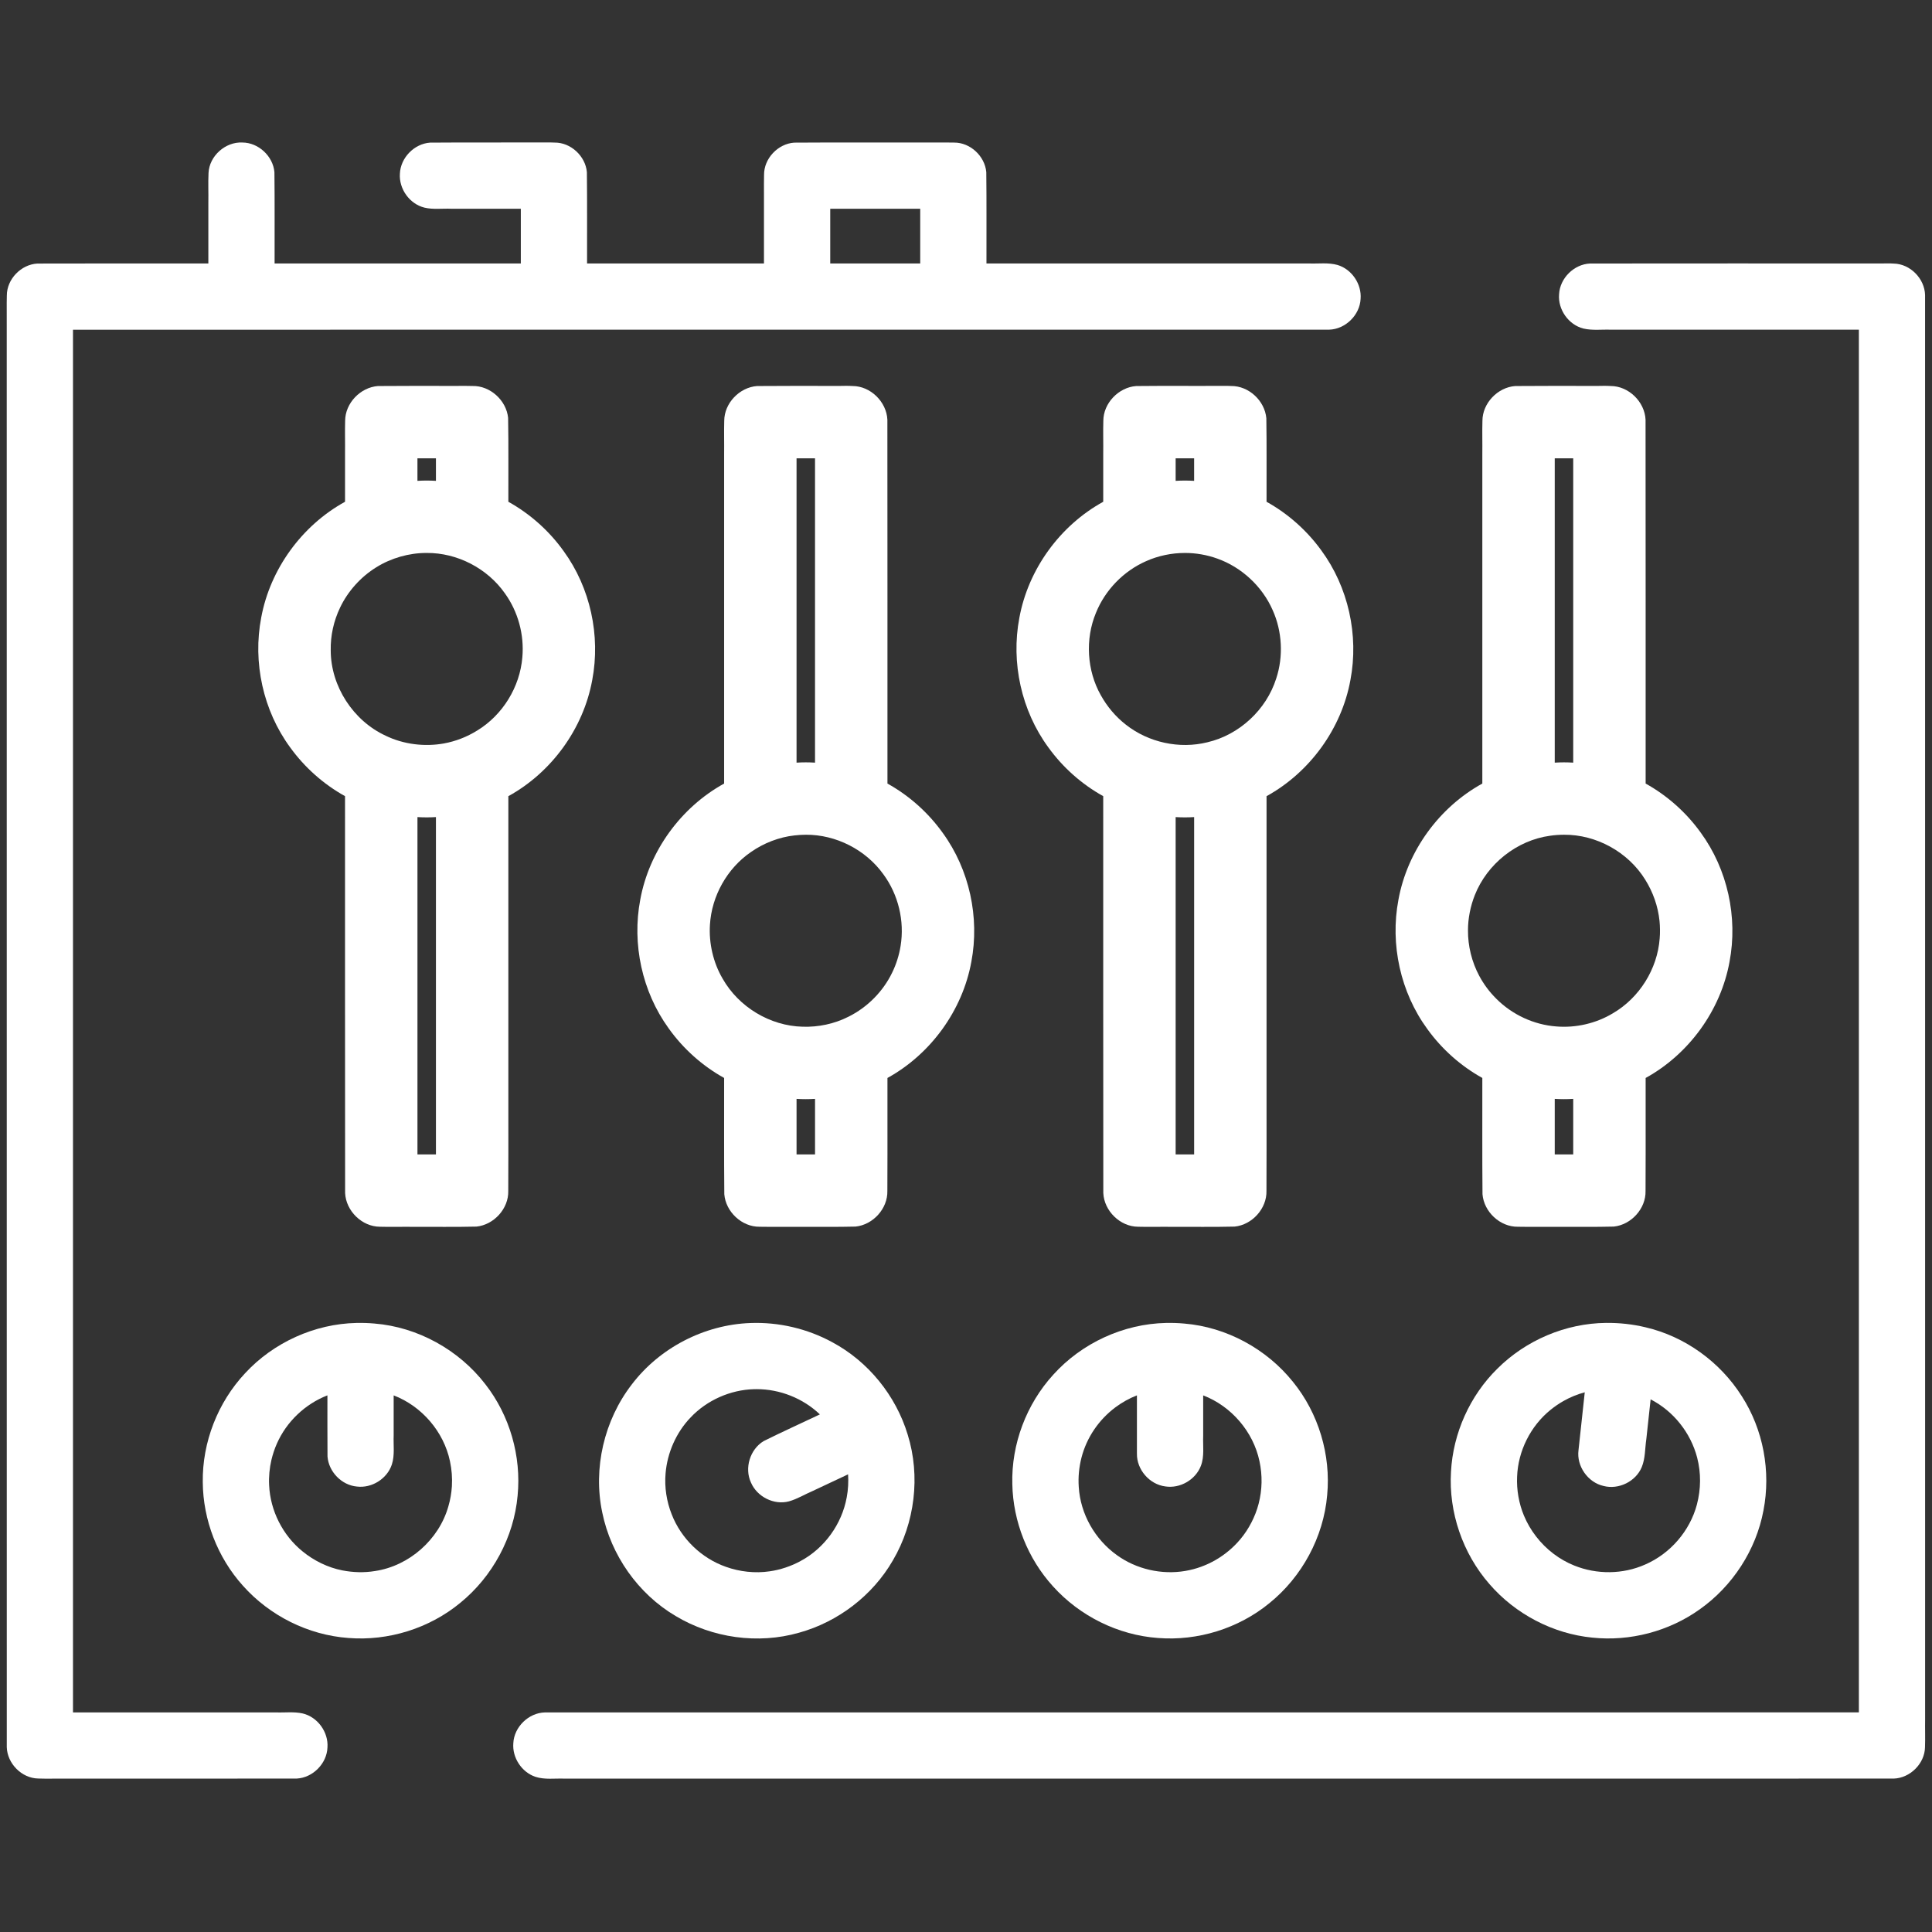 <?xml version="1.0" encoding="UTF-8" standalone="no"?>
<!-- Uploaded to: SVG Repo, www.svgrepo.com, Generator: SVG Repo Mixer Tools -->

<svg
   fill="#000000"
   width="800px"
   height="800px"
   viewBox="0 0 256 256"
   id="Flat"
   version="1.1"
   xml:space="preserve"
   xmlns="http://www.w3.org/2000/svg"
   xmlns:svg="http://www.w3.org/2000/svg"><rect x="0" y="0" width="256" height="256" fill="#333333" stroke="none"/><defs
     id="defs1" /><g
     style="fill:#ffffff;fill-opacity:1"
     id="g21"
     transform="matrix(0.494,0,0,0.494,1.527,0.817)"><g
       id="g2"
       style="fill:#ffffff;fill-opacity:1">
	<g
   id="g1"
   style="fill:#ffffff;fill-opacity:1">
		<path
   id="path1-3"
   style="fill:#ffffff;fill-opacity:1;stroke-width:1.093"
   d="m 119.03,101.865 c -6.918,-0.005 -13.838,-0.04 -20.754,0.028 -4.694,0.355 -8.77,4.581 -8.792,9.32 -0.085,2.886 0.014,5.775 -0.028,8.663 0,4.353 0,8.705 0,13.058 -11.574,6.37 -20.077,18.052 -22.481,31.055 -2.313,12.021 0.508,24.957 7.767,34.836 3.872,5.361 8.931,9.865 14.714,13.075 0.001,35.48 -0.012,70.962 0.022,106.442 0.212,4.803 4.522,9.046 9.356,9.052 2.989,0.086 5.982,-0.013 8.973,0.025 5.639,-0.021 11.282,0.071 16.917,-0.065 4.673,-0.484 8.632,-4.821 8.515,-9.55 0.059,-6.734 0.006,-13.471 0.025,-20.207 0,-28.565 0,-57.129 0,-85.694 11.606,-6.385 20.123,-18.113 22.501,-31.158 2.262,-11.919 -0.512,-24.728 -7.657,-34.554 -3.887,-5.442 -8.997,-10.008 -14.844,-13.255 -0.036,-7.507 0.077,-15.019 -0.066,-22.524 -0.477,-4.68 -4.818,-8.644 -9.553,-8.53 -1.537,-0.058 -3.077,-0.03 -4.615,-0.016 z m -5.19,19.418 c 0,2.014 0,4.028 0,6.042 -1.651,-0.104 -3.309,-0.104 -4.96,0 0,-2.014 0,-4.028 0,-6.042 1.653,0 3.306,0 4.96,0 z m -2.477,25.381 c 8.203,-0.059 16.271,4.132 20.979,10.844 3.531,4.914 5.218,11.092 4.675,17.152 -0.656,7.969 -5.278,15.481 -12.111,19.639 -2.77,1.715 -5.758,2.884 -8.948,3.466 -5.096,0.922 -10.78,0.273 -15.616,-2.084 -8.692,-4.022 -14.699,-13.253 -14.722,-22.848 -0.079,-3.996 0.785,-7.909 2.52,-11.537 2.085,-4.363 5.53,-8.214 9.703,-10.788 3.959,-2.472 8.782,-3.863 13.521,-3.843 z m 2.477,161.33 c -1.652,0 -3.305,0 -4.957,0 0,-30.161 0,-60.322 0,-90.482 1.65,0.101 3.307,0.104 4.957,-0.002 0,30.162 0,60.323 0,90.485 z" />
	</g>
</g><g
       id="g4"
       style="fill:#ffffff;fill-opacity:1"
       transform="translate(0,12.8)">
	<g
   id="g3"
   style="fill:#ffffff;fill-opacity:1">
		<path
   id="path2"
   style="fill:#ffffff;fill-opacity:1"
   d="m 92.543,340.398 c -11.25,0.232 -22.286,5.241 -29.912,13.509 -7.304,7.813 -11.477,18.471 -11.334,29.174 0.07,10.148 3.948,20.212 10.735,27.762 7.18,8.086 17.543,13.285 28.343,14.058 10.705,0.85 21.68,-2.574 29.97,-9.408 8.671,-7.046 14.4,-17.628 15.4,-28.772 1.033,-10.574 -2.103,-21.494 -8.646,-29.873 -7.101,-9.225 -18.133,-15.354 -29.758,-16.292 -1.595,-0.145 -3.198,-0.189 -4.799,-0.158 z m -7.811,19.426 c 0.016,5.46 -0.032,10.922 0.023,16.381 0.304,4.099 3.783,7.713 7.893,8.077 3.984,0.491 8.097,-2.082 9.361,-5.899 0.83,-2.536 0.382,-5.238 0.492,-7.853 0,-3.567 0,-7.135 0,-10.702 7.551,2.895 13.442,9.741 15.102,17.665 0.479,2.233 0.645,4.47 0.517,6.698 -0.128,1.896 -0.409,3.555 -0.947,5.41 -2.518,8.908 -10.512,15.979 -19.676,17.342 -2.921,0.481 -5.895,0.382 -8.736,-0.168 -3.902,-0.747 -7.716,-2.65 -10.68,-5.088 -5.327,-4.304 -8.681,-10.922 -8.982,-17.765 -0.122,-2.285 0.111,-4.637 0.611,-6.776 0.332,-1.404 0.843,-2.997 1.472,-4.393 2.585,-5.869 7.573,-10.614 13.549,-12.93 z" />
	</g>
</g><g
       id="g6"
       style="fill:#ffffff;fill-opacity:1">
	<g
   id="g5"
   style="fill:#ffffff;fill-opacity:1">
		<path
   id="path4-8"
   style="fill:#ffffff;fill-opacity:1"
   d="m 143.619,36.557 c -10.451,0.046 -20.905,-0.037 -31.356,0.048 -4.255,0.293 -7.923,4.072 -8.091,8.335 -0.283,4.073 2.6,8.118 6.58,9.097 2.358,0.566 4.802,0.194 7.199,0.303 6.219,0 12.439,0 18.658,0 -10e-6,4.891 0,9.783 0,14.674 -22.015,0 -44.03,0 -66.045,0 -0.019,-8.166 0.049,-16.334 -0.047,-24.498 -0.375,-4.285 -4.284,-7.933 -8.6,-7.941 -4.543,-0.238 -8.868,3.612 -9.074,8.172 -0.134,2.666 0.005,5.339 -0.049,8.008 0,5.42 0,10.84 0,16.26 -15.29,0.005 -30.581,-0.019 -45.87,0.026 -4.356,0.243 -8.174,4.165 -8.181,8.551 -0.079,2.734 0.013,5.472 -0.026,8.208 0.006,127.059 -0.004,254.119 0.011,381.178 0.122,4.399 4.004,8.349 8.431,8.421 2.479,0.096 4.962,-0.015 7.443,0.032 20.649,-0.005 41.299,0.018 61.948,-0.026 4.292,-0.242 8.036,-4.038 8.193,-8.34 0.299,-4.098 -2.629,-8.169 -6.64,-9.118 -2.373,-0.53 -4.823,-0.188 -7.231,-0.285 -18.129,0 -36.257,0 -54.386,0 0,-123.626 0,-247.251 0,-370.877 112.313,-0.006 224.627,0.004 336.94,-0.011 4.346,-0.119 8.222,-3.898 8.435,-8.245 0.327,-3.974 -2.356,-7.964 -6.186,-9.108 -2.501,-0.704 -5.128,-0.301 -7.687,-0.405 -28.827,0 -57.654,0 -86.481,0 -0.019,-8.164 0.049,-16.331 -0.047,-24.494 -0.379,-4.296 -4.309,-7.977 -8.65,-7.93 -3.195,-0.059 -6.394,0.006 -9.59,-0.022 -11.097,0.012 -22.196,-0.033 -33.292,0.037 -4.36,0.299 -8.134,4.277 -8.078,8.672 -0.064,3.091 0.009,6.184 -0.022,9.276 0,4.82 0,9.641 0,14.461 -15.818,0 -31.635,0 -47.453,0 -0.019,-8.164 0.049,-16.331 -0.047,-24.494 -0.38,-4.3 -4.316,-7.984 -8.661,-7.93 -0.683,-0.041 -1.368,-0.036 -2.052,-0.033 z m 100.119,17.783 c 0,4.891 0,9.783 0,14.674 -8.045,0 -16.09,0 -24.135,0 0,-4.891 0,-9.783 0,-14.674 8.045,0 16.09,0 24.135,0 z" />
	</g>
</g><g
       id="g8"
       style="fill:#ffffff;fill-opacity:1">
	<g
   id="g7"
   style="fill:#ffffff;fill-opacity:1">
		<path
   id="path6-1"
   style="fill:#ffffff;fill-opacity:1"
   d="m 501.406,69.023 c -25.993,-0.021 -51.988,-0.014 -77.981,0.008 -4.309,0.17 -8.113,3.935 -8.323,8.243 -0.347,4.087 2.522,8.183 6.508,9.193 2.442,0.579 4.975,0.216 7.457,0.316 22.148,0 44.296,0 66.445,0 0,123.626 0,247.251 0,370.877 -117.493,0.003 -234.986,-0.007 -352.479,0.011 -4.345,0.118 -8.222,3.897 -8.435,8.243 -0.319,3.878 2.221,7.769 5.909,9.021 2.537,0.83 5.247,0.386 7.865,0.495 118.819,-0.003 237.639,0.007 356.458,-0.011 4.404,-0.12 8.355,-4.012 8.423,-8.442 0.09,-2.508 -0.015,-5.021 0.029,-7.531 -0.003,-127.326 0.006,-254.653 -0.011,-381.979 -0.121,-4.4 -4.006,-8.352 -8.433,-8.421 -1.142,-0.082 -2.288,-0.034 -3.431,-0.022 z" />
	</g>
</g><g
       id="g10-5"
       style="fill:#ffffff;fill-opacity:1">
	<g
   id="g9"
   style="fill:#ffffff;fill-opacity:1">
		<path
   id="path8-3"
   style="fill:#ffffff;fill-opacity:1;stroke-width:1.093"
   d="m 324.927,101.846 c -7.761,0.051 -15.526,-0.037 -23.286,0.049 -4.698,0.356 -8.781,4.594 -8.787,9.339 -0.086,2.989 0.014,5.982 -0.028,8.973 0,4.242 0,8.484 0,12.726 -11.607,6.387 -20.128,18.117 -22.503,31.164 -2.274,11.986 0.55,24.868 7.78,34.716 3.873,5.366 8.934,9.876 14.723,13.086 10e-4,35.48 -0.012,70.962 0.022,106.442 0.209,4.803 4.521,9.045 9.354,9.052 2.989,0.087 5.982,-0.013 8.973,0.025 5.639,-0.021 11.283,0.071 16.919,-0.065 4.68,-0.486 8.636,-4.832 8.517,-9.568 0.054,-7.713 0.006,-15.427 0.023,-23.141 0,-27.58 0,-55.16 0,-82.741 11.605,-6.388 20.125,-18.116 22.499,-31.162 2.29,-12.026 -0.57,-24.954 -7.847,-34.818 -3.865,-5.323 -8.901,-9.794 -14.652,-12.989 -0.025,-7.471 0.062,-14.946 -0.056,-22.415 -0.426,-4.682 -4.712,-8.69 -9.444,-8.637 -0.734,-0.046 -1.471,-0.039 -2.206,-0.037 z m -7.72,19.437 c 0,2.014 0,4.028 0,6.042 -1.65,-0.104 -3.308,-0.104 -4.957,0 0,-2.014 0,-4.028 0,-6.042 1.652,0 3.305,0 4.957,0 z m -2.474,25.381 c 2.906,-0.012 5.965,0.524 8.698,1.514 6.506,2.315 12.065,7.461 14.853,13.843 2.538,5.651 2.909,12.391 0.94,18.33 -2.654,8.379 -9.898,15.107 -18.463,17.096 -7.503,1.865 -15.783,0.062 -21.855,-4.719 -2.751,-2.144 -5.017,-4.827 -6.723,-7.897 -3.738,-6.601 -4.245,-15.049 -1.31,-22.102 2.472,-6.129 7.412,-11.208 13.46,-13.868 3.197,-1.435 6.842,-2.201 10.399,-2.197 z m 2.477,161.33 c -1.653,0 -3.306,0 -4.96,0 0,-30.161 0,-60.322 0,-90.482 1.651,0.101 3.309,0.104 4.96,-0.002 0,30.162 0,60.323 0,90.485 z" />
	</g>
</g><g
       id="g12-5"
       style="fill:#ffffff;fill-opacity:1">
	<g
   id="g11-4"
   style="fill:#ffffff;fill-opacity:1">
		<path
   id="path10"
   style="fill:#ffffff;fill-opacity:1;stroke-width:1.093"
   d="m 221.776,101.867 c -7.273,-0.01 -14.548,-0.04 -21.819,0.026 -4.698,0.356 -8.78,4.594 -8.787,9.339 -0.086,2.989 0.014,5.982 -0.028,8.973 0,29.438 0,58.875 0,88.313 -11.606,6.385 -20.123,18.113 -22.501,31.158 -2.255,11.883 0.496,24.65 7.594,34.465 3.896,5.48 9.028,10.08 14.908,13.344 0.019,10.396 -0.05,20.795 0.047,31.19 0.384,4.718 4.697,8.773 9.459,8.721 3.596,0.065 7.196,-0.006 10.794,0.019 4.989,-0.011 9.982,0.063 14.967,-0.064 4.673,-0.485 8.632,-4.821 8.515,-9.55 0.059,-6.734 0.006,-13.471 0.025,-20.207 0,-3.369 0,-6.738 0,-10.107 11.606,-6.385 20.123,-18.113 22.501,-31.157 2.263,-11.919 -0.514,-24.726 -7.657,-34.554 -3.888,-5.441 -8.996,-10.009 -14.844,-13.255 -0.001,-32.528 0.012,-65.058 -0.022,-97.586 -0.214,-4.795 -4.509,-9.036 -9.337,-9.048 -1.27,-0.081 -2.543,-0.034 -3.814,-0.019 z m -6.253,19.415 c 0,27.209 0,54.418 0,81.627 -1.65,-0.104 -3.308,-0.104 -4.957,0 0,-27.209 0,-54.418 0,-81.627 1.652,0 3.305,0 4.957,0 z m -2.479,100.965 c 8.097,-0.053 16.071,4.02 20.797,10.592 4.032,5.46 5.729,12.548 4.632,19.245 -0.378,2.384 -1.158,4.9 -2.256,7.137 -2.416,5.029 -6.641,9.321 -11.703,11.826 -3.814,1.944 -8.165,2.838 -12.333,2.692 -8.736,-0.214 -17.136,-5.29 -21.441,-12.887 -2.546,-4.327 -3.72,-9.561 -3.403,-14.47 0.46,-7.706 4.594,-15.089 10.956,-19.47 3.472,-2.446 7.641,-4.04 11.709,-4.481 1.009,-0.124 2.026,-0.173 3.043,-0.183 z m 2.481,85.745 c -1.652,0 -3.305,0 -4.957,0 0,-4.965 0,-9.93 0,-14.896 1.65,0.101 3.307,0.104 4.957,-0.002 0,4.966 0,9.932 0,14.898 z" />
	</g>
</g><g
       id="g14"
       style="fill:#ffffff;fill-opacity:1">
	<g
   id="g13"
   style="fill:#ffffff;fill-opacity:1">
		<path
   id="path12"
   style="fill:#ffffff;fill-opacity:1;stroke-width:1.093"
   d="m 425.145,101.867 c -7.273,-0.01 -14.548,-0.04 -21.819,0.026 -4.699,0.354 -8.781,4.594 -8.787,9.339 -0.086,2.989 0.014,5.982 -0.028,8.973 0,29.437 0,58.874 0,88.311 -11.607,6.388 -20.128,18.118 -22.503,31.166 -2.276,11.987 0.551,24.869 7.78,34.718 3.874,5.364 8.935,9.874 14.723,13.084 0.018,10.395 -0.047,20.792 0.046,31.186 0.383,4.724 4.703,8.785 9.471,8.725 3.416,0.069 6.834,-0.008 10.251,0.02 5.165,-0.014 10.335,0.066 15.497,-0.064 4.673,-0.484 8.633,-4.82 8.515,-9.55 0.059,-6.734 0.006,-13.471 0.025,-20.207 0,-3.368 0,-6.737 0,-10.105 11.605,-6.388 20.126,-18.114 22.501,-31.16 2.275,-11.955 -0.534,-24.803 -7.72,-34.643 -3.88,-5.403 -8.967,-9.935 -14.781,-13.168 -0.001,-32.528 0.012,-65.056 -0.022,-97.584 -0.212,-4.795 -4.507,-9.035 -9.335,-9.048 -1.27,-0.081 -2.543,-0.034 -3.814,-0.019 z m -6.253,19.415 c 0,27.209 0,54.418 0,81.627 -1.65,-0.104 -3.308,-0.104 -4.957,0 0,-27.209 0,-54.418 0,-81.627 1.652,0 3.305,0 4.957,0 z m -2.479,100.965 c 8.67,-0.066 17.182,4.633 21.756,11.996 2.132,3.4 3.466,7.175 3.875,11.158 0.141,1.456 0.17,3.209 0.038,4.674 -0.611,8.194 -5.443,15.919 -12.54,20.057 -4.537,2.74 -9.973,3.966 -15.153,3.541 -6.01,-0.439 -11.849,-3.139 -16.131,-7.437 -1.843,-1.837 -3.323,-3.81 -4.57,-6.127 -2.003,-3.741 -3.058,-8.056 -3.024,-12.215 -0.007,-3.206 0.672,-6.514 1.821,-9.423 3.3,-8.384 11.272,-14.747 20.22,-15.954 1.228,-0.182 2.468,-0.263 3.708,-0.269 z m 2.479,85.745 c -1.652,0 -3.305,0 -4.957,0 0,-4.965 0,-9.93 0,-14.896 1.65,0.101 3.308,0.104 4.957,-0.002 0,4.966 0,9.932 0,14.898 z" />
	</g>
</g><g
       id="g16"
       style="fill:#ffffff;fill-opacity:1"
       transform="translate(0,12.8)">
	<g
   id="g15"
   style="fill:#ffffff;fill-opacity:1">
		<path
   id="path14"
   style="fill:#ffffff;fill-opacity:1"
   d="m 309.682,340.398 c -11.412,0.232 -22.602,5.387 -30.239,13.863 -7.234,7.913 -11.288,18.652 -11.001,29.377 0.203,10.057 4.142,19.984 10.92,27.422 7.173,7.962 17.447,13.073 28.15,13.841 10.671,0.846 21.613,-2.55 29.892,-9.345 8.744,-7.066 14.511,-17.725 15.488,-28.939 1.033,-10.815 -2.306,-21.979 -9.166,-30.413 -7.089,-8.846 -17.839,-14.697 -29.156,-15.64 -1.624,-0.151 -3.257,-0.197 -4.887,-0.165 z m -7.814,35.049 c -0.087,4.272 3.366,8.264 7.605,8.799 3.94,0.622 8.102,-1.766 9.537,-5.49 1.008,-2.591 0.513,-5.42 0.627,-8.126 0,-3.601 0,-7.202 0,-10.802 7.546,2.891 13.429,9.73 15.1,17.644 0.814,3.788 0.748,7.678 -0.233,11.447 -0.872,3.399 -2.652,6.809 -4.846,9.426 -3.732,4.498 -9.037,7.602 -14.822,8.572 -6.302,1.079 -13.126,-0.451 -18.349,-4.242 -5.888,-4.217 -9.78,-11.027 -10.224,-18.286 -0.185,-2.673 0.086,-5.347 0.737,-7.886 1.401,-5.385 4.618,-10.11 9.066,-13.453 1.779,-1.327 3.731,-2.423 5.801,-3.227 0,5.208 0,10.415 0,15.623 z" />
	</g>
</g><g
       id="g18"
       style="fill:#ffffff;fill-opacity:1"
       transform="translate(0,12.8)">
	<g
   id="g17"
   style="fill:#ffffff;fill-opacity:1">
		<path
   id="path16"
   style="fill:#ffffff;fill-opacity:1"
   d="m 427.676,340.387 c -10.822,0.107 -21.487,4.651 -29.141,12.289 -7.372,7.248 -11.874,17.299 -12.428,27.619 -0.659,10.89 3.142,21.956 10.327,30.162 6.949,8.034 17.01,13.312 27.592,14.348 10.102,1.063 20.544,-1.681 28.807,-7.593 8.796,-6.223 15.1,-15.896 17.083,-26.501 2.041,-10.477 -0.033,-21.716 -5.83,-30.697 -5.802,-9.157 -15.219,-15.986 -25.796,-18.448 -3.471,-0.833 -7.046,-1.217 -10.614,-1.178 z m -7.369,34.152 c -0.555,4.276 2.521,8.65 6.727,9.588 4.037,1.052 8.633,-1.19 10.237,-5.051 0.984,-2.379 0.85,-5.009 1.229,-7.515 0.384,-3.555 0.769,-7.111 1.153,-10.666 6.123,3.155 10.726,8.931 12.476,15.606 1.076,4.172 1.026,8.439 -0.061,12.606 -1.888,7.089 -7.121,13.155 -13.871,16.09 -5.97,2.662 -13.004,2.722 -19.052,0.265 -1.858,-0.737 -3.856,-1.857 -5.534,-3.145 -3.49,-2.636 -6.312,-6.287 -7.954,-10.277 -1.325,-3.171 -1.988,-6.923 -1.82,-10.39 0.25,-6.888 3.595,-13.58 8.947,-17.921 1.055,-0.857 2.294,-1.72 3.497,-2.39 1.793,-1.016 3.713,-1.806 5.704,-2.339 -0.559,5.179 -1.118,10.358 -1.678,15.537 z" />
	</g>
</g><g
       id="g20"
       style="fill:#ffffff;fill-opacity:1"
       transform="translate(0,12.8)">
	<g
   id="g19"
   style="fill:#ffffff;fill-opacity:1">
		<path
   id="path18"
   style="fill:#ffffff;fill-opacity:1"
   d="m 198.146,340.42 c -12.331,0.457 -24.319,6.649 -31.781,16.485 -7.401,9.596 -10.419,22.455 -7.915,34.328 2.336,11.455 9.609,21.842 19.703,27.782 9.806,5.884 22.046,7.625 33.063,4.476 10.482,-2.895 19.752,-9.978 25.193,-19.407 5.907,-10.052 7.44,-22.59 3.969,-33.737 -3.17,-10.469 -10.567,-19.599 -20.217,-24.773 -6.702,-3.652 -14.389,-5.45 -22.015,-5.152 z m 1.711,17.738 c 6.243,-0.013 12.451,2.458 16.969,6.77 -5.023,2.394 -10.102,4.676 -15.08,7.158 -3.658,2.206 -5.222,7.255 -3.402,11.131 1.629,3.813 6.167,6.109 10.194,5.034 2.227,-0.623 4.206,-1.867 6.325,-2.765 3.175,-1.493 6.349,-2.986 9.524,-4.478 0.129,1.939 0.028,4.141 -0.358,6.145 -1.295,7.182 -5.959,13.676 -12.407,17.118 -2.492,1.367 -5.432,2.352 -8.265,2.749 -3.916,0.579 -8.078,0.114 -11.727,-1.203 -6.573,-2.297 -12.004,-7.557 -14.536,-14.041 -1.397,-3.482 -1.97,-7.333 -1.663,-10.97 0.451,-5.604 2.884,-11.088 6.75,-15.091 4.358,-4.606 10.668,-7.383 16.948,-7.547 0.243,-0.003 0.486,-0.007 0.729,-0.01 z" />
	</g>
</g></g></svg>
